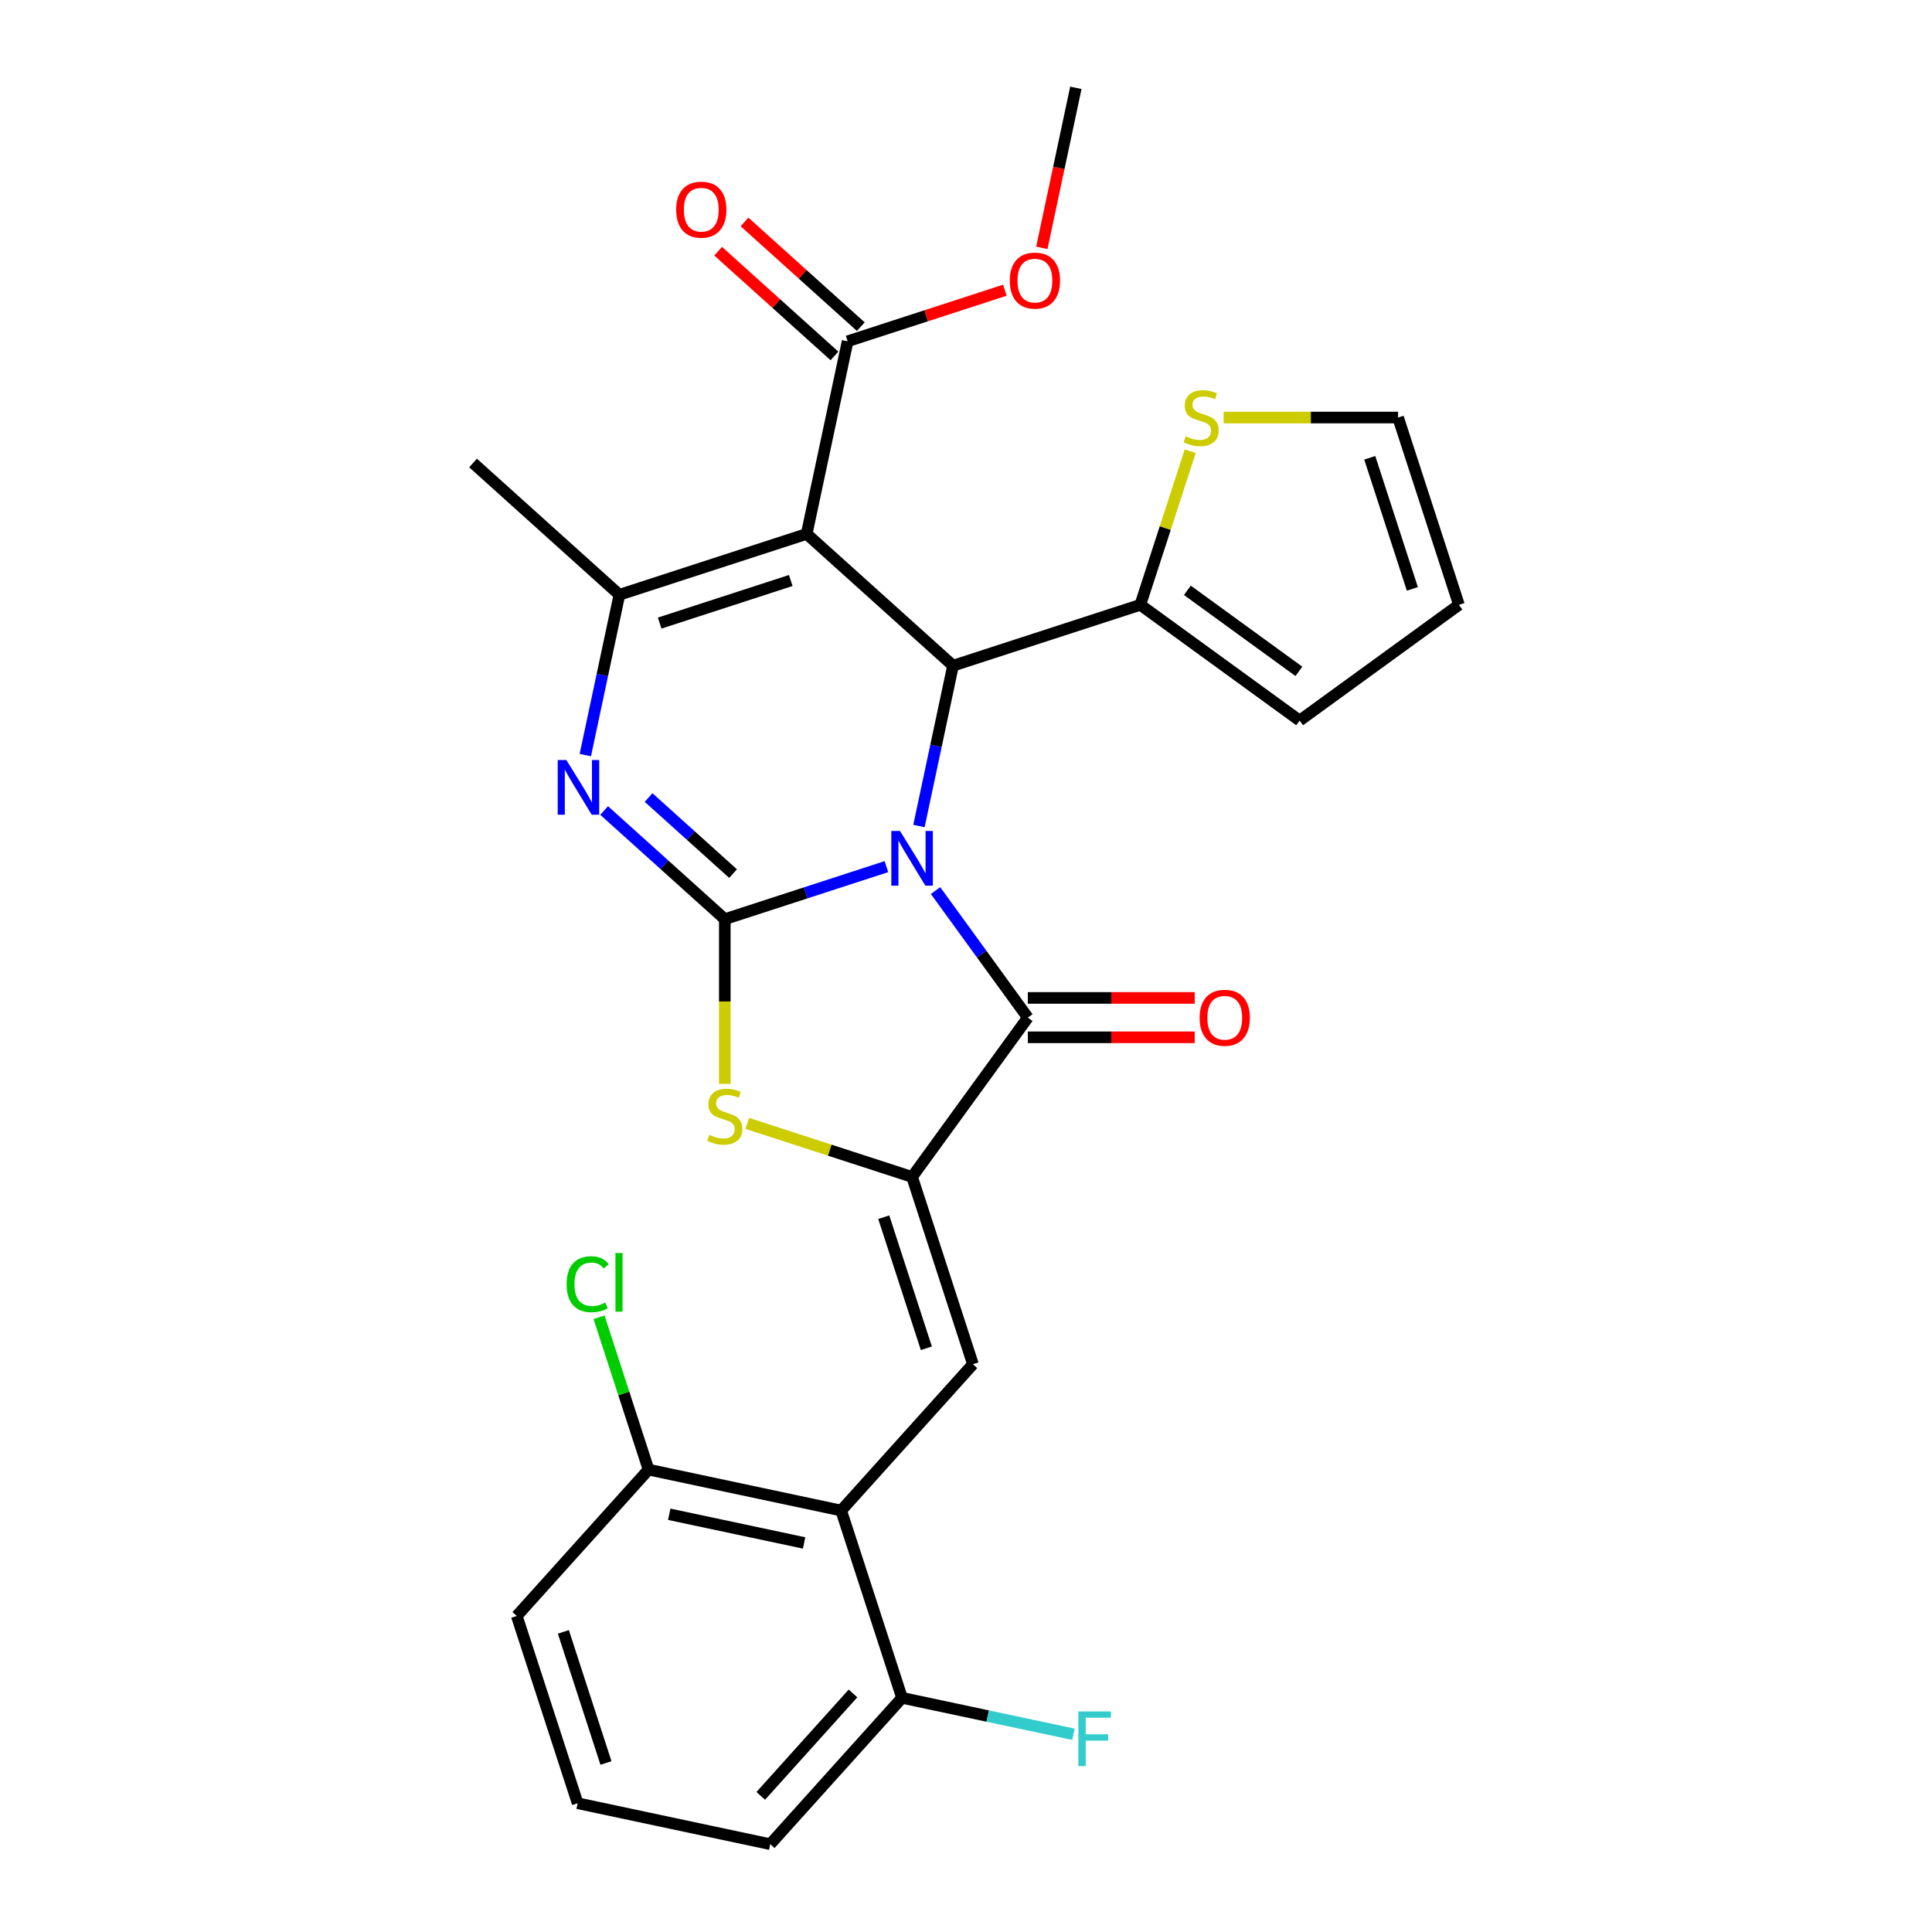 <?xml version='1.0' encoding='iso-8859-1'?>
<svg version='1.1' baseProfile='full'
              xmlns='http://www.w3.org/2000/svg'
                      xmlns:rdkit='http://www.rdkit.org/xml'
                      xmlns:xlink='http://www.w3.org/1999/xlink'
                  xml:space='preserve'
width='1000px' height='1000px' viewBox='0 0 1000 1000'>
<!-- END OF HEADER -->
<rect style='opacity:1.0;fill:#FFFFFF;stroke:none' width='1000' height='1000' x='0' y='0'> </rect>
<path class='bond-0' d='M 458.806,448.571 L 416.981,462.161' style='fill:none;fill-rule:evenodd;stroke:#0000FF;stroke-width:6px;stroke-linecap:butt;stroke-linejoin:miter;stroke-opacity:1' />
<path class='bond-0' d='M 416.981,462.161 L 375.156,475.751' style='fill:none;fill-rule:evenodd;stroke:#000000;stroke-width:6px;stroke-linecap:butt;stroke-linejoin:miter;stroke-opacity:1' />
<path class='bond-2' d='M 475.645,427.546 L 484.466,386.05' style='fill:none;fill-rule:evenodd;stroke:#0000FF;stroke-width:6px;stroke-linecap:butt;stroke-linejoin:miter;stroke-opacity:1' />
<path class='bond-2' d='M 484.466,386.05 L 493.286,344.554' style='fill:none;fill-rule:evenodd;stroke:#000000;stroke-width:6px;stroke-linecap:butt;stroke-linejoin:miter;stroke-opacity:1' />
<path class='bond-3' d='M 484.233,460.962 L 508.119,493.838' style='fill:none;fill-rule:evenodd;stroke:#0000FF;stroke-width:6px;stroke-linecap:butt;stroke-linejoin:miter;stroke-opacity:1' />
<path class='bond-3' d='M 508.119,493.838 L 532.005,526.714' style='fill:none;fill-rule:evenodd;stroke:#000000;stroke-width:6px;stroke-linecap:butt;stroke-linejoin:miter;stroke-opacity:1' />
<path class='bond-5' d='M 375.156,475.751 L 343.926,447.632' style='fill:none;fill-rule:evenodd;stroke:#000000;stroke-width:6px;stroke-linecap:butt;stroke-linejoin:miter;stroke-opacity:1' />
<path class='bond-5' d='M 343.926,447.632 L 312.697,419.513' style='fill:none;fill-rule:evenodd;stroke:#0000FF;stroke-width:6px;stroke-linecap:butt;stroke-linejoin:miter;stroke-opacity:1' />
<path class='bond-5' d='M 379.427,452.166 L 357.567,432.483' style='fill:none;fill-rule:evenodd;stroke:#000000;stroke-width:6px;stroke-linecap:butt;stroke-linejoin:miter;stroke-opacity:1' />
<path class='bond-5' d='M 357.567,432.483 L 335.706,412.799' style='fill:none;fill-rule:evenodd;stroke:#0000FF;stroke-width:6px;stroke-linecap:butt;stroke-linejoin:miter;stroke-opacity:1' />
<path class='bond-7' d='M 375.156,475.751 L 375.156,518.38' style='fill:none;fill-rule:evenodd;stroke:#000000;stroke-width:6px;stroke-linecap:butt;stroke-linejoin:miter;stroke-opacity:1' />
<path class='bond-7' d='M 375.156,518.38 L 375.156,561.01' style='fill:none;fill-rule:evenodd;stroke:#CCCC00;stroke-width:6px;stroke-linecap:butt;stroke-linejoin:miter;stroke-opacity:1' />
<path class='bond-1' d='M 417.539,276.351 L 493.286,344.554' style='fill:none;fill-rule:evenodd;stroke:#000000;stroke-width:6px;stroke-linecap:butt;stroke-linejoin:miter;stroke-opacity:1' />
<path class='bond-6' d='M 417.539,276.351 L 320.601,307.849' style='fill:none;fill-rule:evenodd;stroke:#000000;stroke-width:6px;stroke-linecap:butt;stroke-linejoin:miter;stroke-opacity:1' />
<path class='bond-6' d='M 409.298,300.464 L 341.441,322.512' style='fill:none;fill-rule:evenodd;stroke:#000000;stroke-width:6px;stroke-linecap:butt;stroke-linejoin:miter;stroke-opacity:1' />
<path class='bond-11' d='M 417.539,276.351 L 438.731,176.652' style='fill:none;fill-rule:evenodd;stroke:#000000;stroke-width:6px;stroke-linecap:butt;stroke-linejoin:miter;stroke-opacity:1' />
<path class='bond-10' d='M 493.286,344.554 L 590.224,313.057' style='fill:none;fill-rule:evenodd;stroke:#000000;stroke-width:6px;stroke-linecap:butt;stroke-linejoin:miter;stroke-opacity:1' />
<path class='bond-4' d='M 532.005,526.714 L 472.094,609.175' style='fill:none;fill-rule:evenodd;stroke:#000000;stroke-width:6px;stroke-linecap:butt;stroke-linejoin:miter;stroke-opacity:1' />
<path class='bond-13' d='M 532.005,536.907 L 575.195,536.907' style='fill:none;fill-rule:evenodd;stroke:#000000;stroke-width:6px;stroke-linecap:butt;stroke-linejoin:miter;stroke-opacity:1' />
<path class='bond-13' d='M 575.195,536.907 L 618.384,536.907' style='fill:none;fill-rule:evenodd;stroke:#FF0000;stroke-width:6px;stroke-linecap:butt;stroke-linejoin:miter;stroke-opacity:1' />
<path class='bond-13' d='M 532.005,516.522 L 575.195,516.522' style='fill:none;fill-rule:evenodd;stroke:#000000;stroke-width:6px;stroke-linecap:butt;stroke-linejoin:miter;stroke-opacity:1' />
<path class='bond-13' d='M 575.195,516.522 L 618.384,516.522' style='fill:none;fill-rule:evenodd;stroke:#FF0000;stroke-width:6px;stroke-linecap:butt;stroke-linejoin:miter;stroke-opacity:1' />
<path class='bond-8' d='M 472.094,609.175 L 503.591,706.114' style='fill:none;fill-rule:evenodd;stroke:#000000;stroke-width:6px;stroke-linecap:butt;stroke-linejoin:miter;stroke-opacity:1' />
<path class='bond-8' d='M 457.431,630.015 L 479.479,697.872' style='fill:none;fill-rule:evenodd;stroke:#000000;stroke-width:6px;stroke-linecap:butt;stroke-linejoin:miter;stroke-opacity:1' />
<path class='bond-28' d='M 472.094,609.175 L 429.439,595.316' style='fill:none;fill-rule:evenodd;stroke:#000000;stroke-width:6px;stroke-linecap:butt;stroke-linejoin:miter;stroke-opacity:1' />
<path class='bond-28' d='M 429.439,595.316 L 386.784,581.456' style='fill:none;fill-rule:evenodd;stroke:#CCCC00;stroke-width:6px;stroke-linecap:butt;stroke-linejoin:miter;stroke-opacity:1' />
<path class='bond-29' d='M 302.96,390.84 L 311.781,349.344' style='fill:none;fill-rule:evenodd;stroke:#0000FF;stroke-width:6px;stroke-linecap:butt;stroke-linejoin:miter;stroke-opacity:1' />
<path class='bond-29' d='M 311.781,349.344 L 320.601,307.849' style='fill:none;fill-rule:evenodd;stroke:#000000;stroke-width:6px;stroke-linecap:butt;stroke-linejoin:miter;stroke-opacity:1' />
<path class='bond-21' d='M 320.601,307.849 L 244.854,239.646' style='fill:none;fill-rule:evenodd;stroke:#000000;stroke-width:6px;stroke-linecap:butt;stroke-linejoin:miter;stroke-opacity:1' />
<path class='bond-9' d='M 503.591,706.114 L 435.389,781.86' style='fill:none;fill-rule:evenodd;stroke:#000000;stroke-width:6px;stroke-linecap:butt;stroke-linejoin:miter;stroke-opacity:1' />
<path class='bond-14' d='M 435.389,781.86 L 335.689,760.669' style='fill:none;fill-rule:evenodd;stroke:#000000;stroke-width:6px;stroke-linecap:butt;stroke-linejoin:miter;stroke-opacity:1' />
<path class='bond-14' d='M 416.195,798.622 L 346.405,783.787' style='fill:none;fill-rule:evenodd;stroke:#000000;stroke-width:6px;stroke-linecap:butt;stroke-linejoin:miter;stroke-opacity:1' />
<path class='bond-15' d='M 435.389,781.86 L 466.886,878.799' style='fill:none;fill-rule:evenodd;stroke:#000000;stroke-width:6px;stroke-linecap:butt;stroke-linejoin:miter;stroke-opacity:1' />
<path class='bond-12' d='M 590.224,313.057 L 603.142,273.302' style='fill:none;fill-rule:evenodd;stroke:#000000;stroke-width:6px;stroke-linecap:butt;stroke-linejoin:miter;stroke-opacity:1' />
<path class='bond-12' d='M 603.142,273.302 L 616.059,233.546' style='fill:none;fill-rule:evenodd;stroke:#CCCC00;stroke-width:6px;stroke-linecap:butt;stroke-linejoin:miter;stroke-opacity:1' />
<path class='bond-16' d='M 590.224,313.057 L 672.685,372.968' style='fill:none;fill-rule:evenodd;stroke:#000000;stroke-width:6px;stroke-linecap:butt;stroke-linejoin:miter;stroke-opacity:1' />
<path class='bond-16' d='M 614.576,305.551 L 672.298,347.489' style='fill:none;fill-rule:evenodd;stroke:#000000;stroke-width:6px;stroke-linecap:butt;stroke-linejoin:miter;stroke-opacity:1' />
<path class='bond-18' d='M 445.551,169.077 L 415.452,141.975' style='fill:none;fill-rule:evenodd;stroke:#000000;stroke-width:6px;stroke-linecap:butt;stroke-linejoin:miter;stroke-opacity:1' />
<path class='bond-18' d='M 415.452,141.975 L 385.353,114.874' style='fill:none;fill-rule:evenodd;stroke:#FF0000;stroke-width:6px;stroke-linecap:butt;stroke-linejoin:miter;stroke-opacity:1' />
<path class='bond-18' d='M 431.911,184.226 L 401.812,157.125' style='fill:none;fill-rule:evenodd;stroke:#000000;stroke-width:6px;stroke-linecap:butt;stroke-linejoin:miter;stroke-opacity:1' />
<path class='bond-18' d='M 401.812,157.125 L 371.712,130.023' style='fill:none;fill-rule:evenodd;stroke:#FF0000;stroke-width:6px;stroke-linecap:butt;stroke-linejoin:miter;stroke-opacity:1' />
<path class='bond-20' d='M 438.731,176.652 L 479.426,163.429' style='fill:none;fill-rule:evenodd;stroke:#000000;stroke-width:6px;stroke-linecap:butt;stroke-linejoin:miter;stroke-opacity:1' />
<path class='bond-20' d='M 479.426,163.429 L 520.121,150.206' style='fill:none;fill-rule:evenodd;stroke:#FF0000;stroke-width:6px;stroke-linecap:butt;stroke-linejoin:miter;stroke-opacity:1' />
<path class='bond-17' d='M 633.35,216.118 L 678.499,216.118' style='fill:none;fill-rule:evenodd;stroke:#CCCC00;stroke-width:6px;stroke-linecap:butt;stroke-linejoin:miter;stroke-opacity:1' />
<path class='bond-17' d='M 678.499,216.118 L 723.649,216.118' style='fill:none;fill-rule:evenodd;stroke:#000000;stroke-width:6px;stroke-linecap:butt;stroke-linejoin:miter;stroke-opacity:1' />
<path class='bond-23' d='M 335.689,760.669 L 322.879,721.243' style='fill:none;fill-rule:evenodd;stroke:#000000;stroke-width:6px;stroke-linecap:butt;stroke-linejoin:miter;stroke-opacity:1' />
<path class='bond-23' d='M 322.879,721.243 L 310.069,681.818' style='fill:none;fill-rule:evenodd;stroke:#00CC00;stroke-width:6px;stroke-linecap:butt;stroke-linejoin:miter;stroke-opacity:1' />
<path class='bond-25' d='M 335.689,760.669 L 267.486,836.415' style='fill:none;fill-rule:evenodd;stroke:#000000;stroke-width:6px;stroke-linecap:butt;stroke-linejoin:miter;stroke-opacity:1' />
<path class='bond-22' d='M 466.886,878.799 L 511.252,888.229' style='fill:none;fill-rule:evenodd;stroke:#000000;stroke-width:6px;stroke-linecap:butt;stroke-linejoin:miter;stroke-opacity:1' />
<path class='bond-22' d='M 511.252,888.229 L 555.617,897.659' style='fill:none;fill-rule:evenodd;stroke:#33CCCC;stroke-width:6px;stroke-linecap:butt;stroke-linejoin:miter;stroke-opacity:1' />
<path class='bond-26' d='M 466.886,878.799 L 398.683,954.545' style='fill:none;fill-rule:evenodd;stroke:#000000;stroke-width:6px;stroke-linecap:butt;stroke-linejoin:miter;stroke-opacity:1' />
<path class='bond-26' d='M 441.506,876.52 L 393.764,929.543' style='fill:none;fill-rule:evenodd;stroke:#000000;stroke-width:6px;stroke-linecap:butt;stroke-linejoin:miter;stroke-opacity:1' />
<path class='bond-19' d='M 672.685,372.968 L 755.146,313.057' style='fill:none;fill-rule:evenodd;stroke:#000000;stroke-width:6px;stroke-linecap:butt;stroke-linejoin:miter;stroke-opacity:1' />
<path class='bond-30' d='M 723.649,216.118 L 755.146,313.057' style='fill:none;fill-rule:evenodd;stroke:#000000;stroke-width:6px;stroke-linecap:butt;stroke-linejoin:miter;stroke-opacity:1' />
<path class='bond-30' d='M 708.986,236.958 L 731.034,304.815' style='fill:none;fill-rule:evenodd;stroke:#000000;stroke-width:6px;stroke-linecap:butt;stroke-linejoin:miter;stroke-opacity:1' />
<path class='bond-27' d='M 539.255,128.286 L 548.058,86.87' style='fill:none;fill-rule:evenodd;stroke:#FF0000;stroke-width:6px;stroke-linecap:butt;stroke-linejoin:miter;stroke-opacity:1' />
<path class='bond-27' d='M 548.058,86.87 L 556.861,45.455' style='fill:none;fill-rule:evenodd;stroke:#000000;stroke-width:6px;stroke-linecap:butt;stroke-linejoin:miter;stroke-opacity:1' />
<path class='bond-24' d='M 298.984,933.354 L 398.683,954.545' style='fill:none;fill-rule:evenodd;stroke:#000000;stroke-width:6px;stroke-linecap:butt;stroke-linejoin:miter;stroke-opacity:1' />
<path class='bond-31' d='M 298.984,933.354 L 267.486,836.415' style='fill:none;fill-rule:evenodd;stroke:#000000;stroke-width:6px;stroke-linecap:butt;stroke-linejoin:miter;stroke-opacity:1' />
<path class='bond-31' d='M 313.647,912.513 L 291.599,844.656' style='fill:none;fill-rule:evenodd;stroke:#000000;stroke-width:6px;stroke-linecap:butt;stroke-linejoin:miter;stroke-opacity:1' />
<path  class='atom-0' d='M 465.834 430.094
L 475.114 445.094
Q 476.034 446.574, 477.514 449.254
Q 478.994 451.934, 479.074 452.094
L 479.074 430.094
L 482.834 430.094
L 482.834 458.414
L 478.954 458.414
L 468.994 442.014
Q 467.834 440.094, 466.594 437.894
Q 465.394 435.694, 465.034 435.014
L 465.034 458.414
L 461.354 458.414
L 461.354 430.094
L 465.834 430.094
' fill='#0000FF'/>
<path  class='atom-6' d='M 293.149 393.388
L 302.429 408.388
Q 303.349 409.868, 304.829 412.548
Q 306.309 415.228, 306.389 415.388
L 306.389 393.388
L 310.149 393.388
L 310.149 421.708
L 306.269 421.708
L 296.309 405.308
Q 295.149 403.388, 293.909 401.188
Q 292.709 398.988, 292.349 398.308
L 292.349 421.708
L 288.669 421.708
L 288.669 393.388
L 293.149 393.388
' fill='#0000FF'/>
<path  class='atom-8' d='M 367.156 587.398
Q 367.476 587.518, 368.796 588.078
Q 370.116 588.638, 371.556 588.998
Q 373.036 589.318, 374.476 589.318
Q 377.156 589.318, 378.716 588.038
Q 380.276 586.718, 380.276 584.438
Q 380.276 582.878, 379.476 581.918
Q 378.716 580.958, 377.516 580.438
Q 376.316 579.918, 374.316 579.318
Q 371.796 578.558, 370.276 577.838
Q 368.796 577.118, 367.716 575.598
Q 366.676 574.078, 366.676 571.518
Q 366.676 567.958, 369.076 565.758
Q 371.516 563.558, 376.316 563.558
Q 379.596 563.558, 383.316 565.118
L 382.396 568.198
Q 378.996 566.798, 376.436 566.798
Q 373.676 566.798, 372.156 567.958
Q 370.636 569.078, 370.676 571.038
Q 370.676 572.558, 371.436 573.478
Q 372.236 574.398, 373.356 574.918
Q 374.516 575.438, 376.436 576.038
Q 378.996 576.838, 380.516 577.638
Q 382.036 578.438, 383.116 580.078
Q 384.236 581.678, 384.236 584.438
Q 384.236 588.358, 381.596 590.478
Q 378.996 592.558, 374.636 592.558
Q 372.116 592.558, 370.196 591.998
Q 368.316 591.478, 366.076 590.558
L 367.156 587.398
' fill='#CCCC00'/>
<path  class='atom-13' d='M 613.722 225.838
Q 614.042 225.958, 615.362 226.518
Q 616.682 227.078, 618.122 227.438
Q 619.602 227.758, 621.042 227.758
Q 623.722 227.758, 625.282 226.478
Q 626.842 225.158, 626.842 222.878
Q 626.842 221.318, 626.042 220.358
Q 625.282 219.398, 624.082 218.878
Q 622.882 218.358, 620.882 217.758
Q 618.362 216.998, 616.842 216.278
Q 615.362 215.558, 614.282 214.038
Q 613.242 212.518, 613.242 209.958
Q 613.242 206.398, 615.642 204.198
Q 618.082 201.998, 622.882 201.998
Q 626.162 201.998, 629.882 203.558
L 628.962 206.638
Q 625.562 205.238, 623.002 205.238
Q 620.242 205.238, 618.722 206.398
Q 617.202 207.518, 617.242 209.478
Q 617.242 210.998, 618.002 211.918
Q 618.802 212.838, 619.922 213.358
Q 621.082 213.878, 623.002 214.478
Q 625.562 215.278, 627.082 216.078
Q 628.602 216.878, 629.682 218.518
Q 630.802 220.118, 630.802 222.878
Q 630.802 226.798, 628.162 228.918
Q 625.562 230.998, 621.202 230.998
Q 618.682 230.998, 616.762 230.438
Q 614.882 229.918, 612.642 228.998
L 613.722 225.838
' fill='#CCCC00'/>
<path  class='atom-14' d='M 620.932 526.794
Q 620.932 519.994, 624.292 516.194
Q 627.652 512.394, 633.932 512.394
Q 640.212 512.394, 643.572 516.194
Q 646.932 519.994, 646.932 526.794
Q 646.932 533.674, 643.532 537.594
Q 640.132 541.474, 633.932 541.474
Q 627.692 541.474, 624.292 537.594
Q 620.932 533.714, 620.932 526.794
M 633.932 538.274
Q 638.252 538.274, 640.572 535.394
Q 642.932 532.474, 642.932 526.794
Q 642.932 521.234, 640.572 518.434
Q 638.252 515.594, 633.932 515.594
Q 629.612 515.594, 627.252 518.394
Q 624.932 521.194, 624.932 526.794
Q 624.932 532.514, 627.252 535.394
Q 629.612 538.274, 633.932 538.274
' fill='#FF0000'/>
<path  class='atom-19' d='M 349.984 108.529
Q 349.984 101.729, 353.344 97.929
Q 356.704 94.129, 362.984 94.129
Q 369.264 94.129, 372.624 97.929
Q 375.984 101.729, 375.984 108.529
Q 375.984 115.409, 372.584 119.329
Q 369.184 123.209, 362.984 123.209
Q 356.744 123.209, 353.344 119.329
Q 349.984 115.449, 349.984 108.529
M 362.984 120.009
Q 367.304 120.009, 369.624 117.129
Q 371.984 114.209, 371.984 108.529
Q 371.984 102.969, 369.624 100.169
Q 367.304 97.329, 362.984 97.329
Q 358.664 97.329, 356.304 100.129
Q 353.984 102.929, 353.984 108.529
Q 353.984 114.249, 356.304 117.129
Q 358.664 120.009, 362.984 120.009
' fill='#FF0000'/>
<path  class='atom-21' d='M 522.67 145.234
Q 522.67 138.434, 526.03 134.634
Q 529.39 130.834, 535.67 130.834
Q 541.95 130.834, 545.31 134.634
Q 548.67 138.434, 548.67 145.234
Q 548.67 152.114, 545.27 156.034
Q 541.87 159.914, 535.67 159.914
Q 529.43 159.914, 526.03 156.034
Q 522.67 152.154, 522.67 145.234
M 535.67 156.714
Q 539.99 156.714, 542.31 153.834
Q 544.67 150.914, 544.67 145.234
Q 544.67 139.674, 542.31 136.874
Q 539.99 134.034, 535.67 134.034
Q 531.35 134.034, 528.99 136.834
Q 526.67 139.634, 526.67 145.234
Q 526.67 150.954, 528.99 153.834
Q 531.35 156.714, 535.67 156.714
' fill='#FF0000'/>
<path  class='atom-23' d='M 558.166 885.831
L 575.006 885.831
L 575.006 889.071
L 561.966 889.071
L 561.966 897.671
L 573.566 897.671
L 573.566 900.951
L 561.966 900.951
L 561.966 914.151
L 558.166 914.151
L 558.166 885.831
' fill='#33CCCC'/>
<path  class='atom-24' d='M 293.272 664.71
Q 293.272 657.67, 296.552 653.99
Q 299.872 650.27, 306.152 650.27
Q 311.992 650.27, 315.112 654.39
L 312.472 656.55
Q 310.192 653.55, 306.152 653.55
Q 301.872 653.55, 299.592 656.43
Q 297.352 659.27, 297.352 664.71
Q 297.352 670.31, 299.672 673.19
Q 302.032 676.07, 306.592 676.07
Q 309.712 676.07, 313.352 674.19
L 314.472 677.19
Q 312.992 678.15, 310.752 678.71
Q 308.512 679.27, 306.032 679.27
Q 299.872 679.27, 296.552 675.51
Q 293.272 671.75, 293.272 664.71
' fill='#00CC00'/>
<path  class='atom-24' d='M 318.552 648.55
L 322.232 648.55
L 322.232 678.91
L 318.552 678.91
L 318.552 648.55
' fill='#00CC00'/>
</svg>
